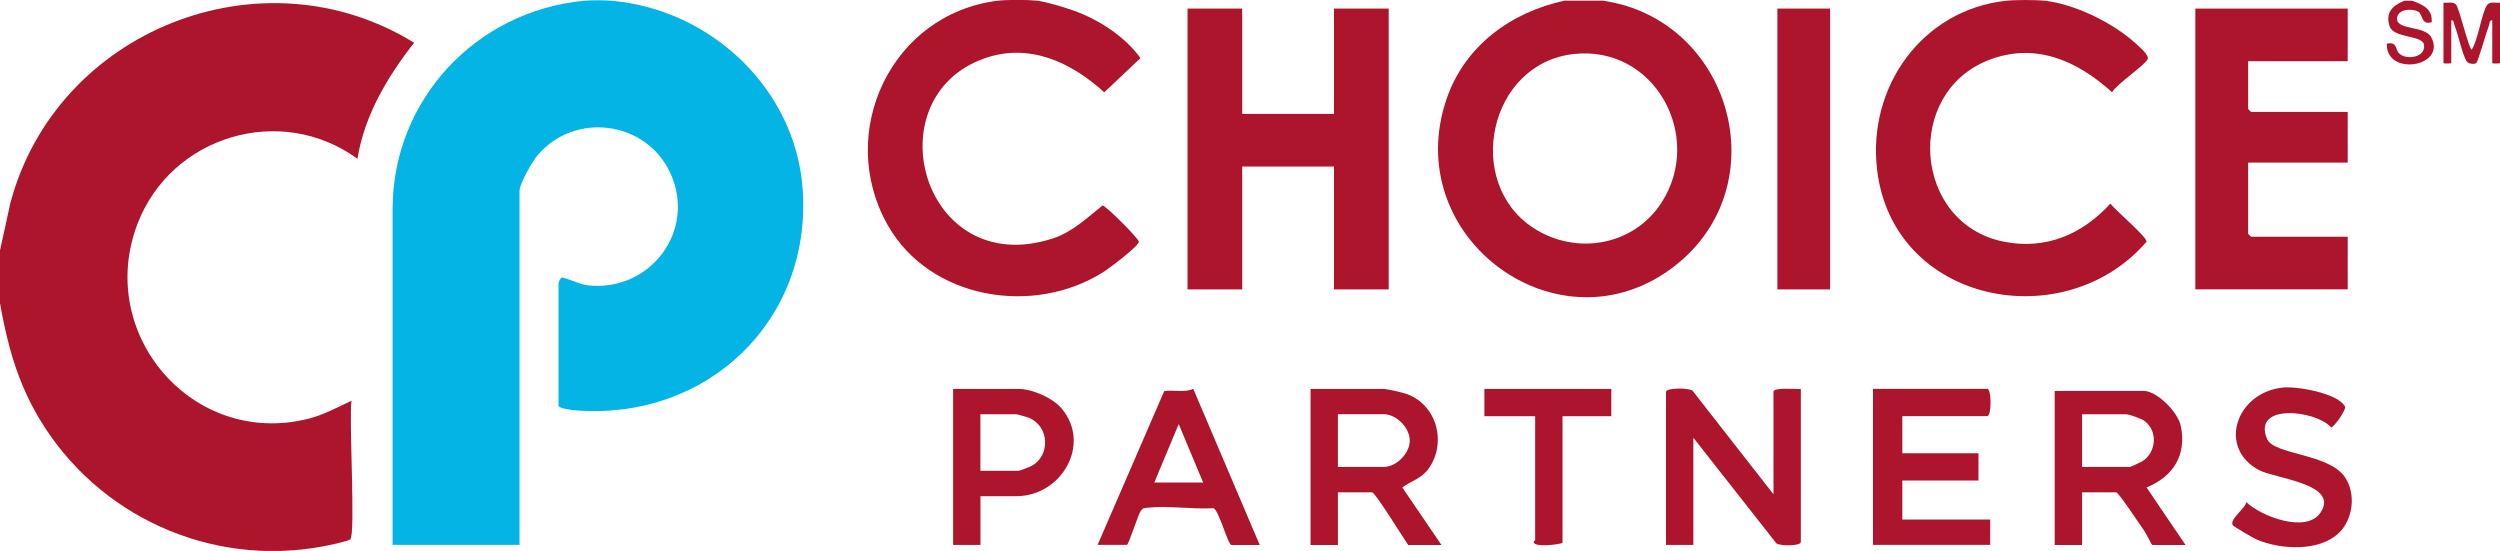 <?xml version="1.0" encoding="UTF-8"?>
<svg id="Layer_2" data-name="Layer 2" xmlns="http://www.w3.org/2000/svg" viewBox="0 0 326.35 71.92">
  <defs>
    <style>
      .cls-1 {
        fill: #ad152c;
      }

      .cls-2 {
        fill: #03b4e4;
      }
    </style>
  </defs>
  <g id="Layer_1" data-name="Layer 1">
    <g>
      <path class="cls-2" d="M79.8.1c12.94,1.08,24.04,11.47,24.98,24.57,1.23,17.16-12.43,30.17-29.46,28.91-.42-.03-2.41-.21-2.41-.65v-16.04s.27-.63.42-.66c.33-.05,2.47.91,3.31,1.01,8.19.96,14.34-7.11,10.86-14.66-3.16-6.85-12.57-8.05-17.38-2.24-.66.8-2.3,3.65-2.3,4.58v46.21h-16.57V27.21c.04-14.2,10.89-25.78,24.99-27.11.98-.09,2.59-.08,3.57,0Z"/>
      <path class="cls-1" d="M0,32.69l1.35-6.17C7.33,3.97,34.11-6.72,54.06,5.58c-3.48,4.44-6.49,9.48-7.4,15.15-9.98-7.28-24.25-3.02-28.68,8.41-5.58,14.41,7.16,29.3,22.25,25.53,1.99-.5,3.83-1.5,5.66-2.36-.37,2.11.56,17.55-.17,18.1-.38.28-2.93.8-3.6.92-14.65,2.73-29.39-3.97-36.97-16.65-2.86-4.78-4.19-9.64-5.15-15.1v-6.87Z"/>
      <path class="cls-1" d="M209.32.1c16.7,2.48,22.82,24.09,9.3,34.62-15.03,11.71-36.02-3.71-29.77-21.84,2.38-6.91,8.38-11.28,15.37-12.79h5.1ZM205.44,7.05c-11.13,1.23-14.36,16.77-5.28,22.7,5.59,3.65,13.12,2.34,16.76-3.34,5.53-8.63-.92-20.52-11.48-19.36Z"/>
      <path class="cls-1" d="M266.95.1c3.94.44,8.96,2.92,11.86,5.59.38.35,1.8,1.53,1.54,2.04-.44.86-3.93,3.15-4.64,4.31-4.56-4.12-10.03-6.58-16.15-4.18-11.03,4.32-9.79,21.34,2.02,23.69,5.5,1.09,10.22-.95,13.91-4.97.64.85,4.73,4.32,4.73,4.96-10.72,12.46-33.15,8.12-35.19-9.42-1.25-10.72,5.8-20.79,16.82-22.02,1.21-.13,3.89-.13,5.1,0Z"/>
      <path class="cls-1" d="M135.39.1c1.21.13,3.51.84,4.72,1.27,3.31,1.17,6.69,3.36,8.77,6.21l-4.73,4.47c-4.3-3.91-9.78-6.5-15.64-4.43-14.55,5.14-8.13,28.91,8.8,23.55,2.61-.82,4.55-2.7,6.62-4.35.4,0,4.72,4.32,4.73,4.72,0,.6-3.78,3.42-4.52,3.9-9.13,5.88-22.75,3.68-28.26-6.06-6.83-12.08.47-27.61,14.41-29.29,1.18-.14,3.9-.13,5.1,0Z"/>
      <path class="cls-1" d="M314.88.1c1.4.49,2.69,1.08,2.55,2.8-1.42.42-1.13-1.08-1.78-1.4-.85-.43-2.77-.33-2.74.99.03,1.46,3.67.86,4.47,2.38,2.03,3.87-5.93,5.16-5.81.84,1.4-.33,1.07.77,1.64,1.29,1,.91,3.49.45,3.22-1.16-.22-1.29-3.97-.82-4.49-2.41-.59-1.8.39-2.72,1.93-3.33h1.02Z"/>
      <polygon class="cls-1" points="162.16 1.12 162.16 14.87 174.14 14.87 174.14 1.12 181.28 1.12 181.28 37.78 174.14 37.78 174.14 21.74 162.16 21.74 162.16 37.78 155.02 37.78 155.02 1.12 162.16 1.12"/>
      <path class="cls-1" d="M306.47,1.12v6.87h-13v6.24s.36.38.38.38h12.62v6.62h-13v9.29s.36.38.38.38h12.62v6.87h-19.89V1.12h19.89Z"/>
      <rect class="cls-1" x="232.02" y="1.12" width="6.88" height="36.66"/>
      <path class="cls-1" d="M231.51,64.52v-13.37c0-.64,3.02-.31,3.57-.38v19.99c0,.53-2.77.55-3.21.15l-10.82-13.77v14h-3.57v-19.99c0-.54,3.01-.54,3.46-.15l10.56,13.51Z"/>
      <path class="cls-1" d="M188.16,71.14h-4.33c-.59-.81-4.3-6.87-4.72-6.87h-4.46v6.87h-3.57v-20.37h9.56c.4,0,2.23.43,2.73.58,4.14,1.27,5.58,6.39,3.11,9.84-.94,1.31-2.22,1.54-3.42,2.45l5.1,7.49ZM174.65,60.95h5.99c1.64,0,3.39-1.75,3.39-3.44s-1.76-3.44-3.39-3.44h-5.99v6.87Z"/>
      <path class="cls-1" d="M285.3,71.14h-4.33c-.11,0-.78-1.47-1.07-1.86-.48-.66-3.34-5.01-3.65-5.01h-4.46v6.87h-3.57v-20.11h11.6c1.77,0,4.49,2.77,4.86,4.57.79,3.81-.99,6.62-4.47,8.03l5.09,7.51ZM271.79,60.95h6.25c.09,0,1.39-.59,1.58-.71,1.87-1.17,2.11-3.94.34-5.28-.42-.32-2.01-.88-2.43-.88h-5.74v6.87Z"/>
      <path class="cls-1" d="M248.33,54.33v4.84h9.94v3.56h-9.94v5.09h11.47v3.31h-15.3v-20.37h14.92c.57,0,.57,3.56,0,3.56h-11.09Z"/>
      <path class="cls-1" d="M164.45,71.14h-3.7c-.45,0-1.64-4.56-2.34-4.8-2.72.16-6-.36-8.64-.06-.44.05-.57.02-.86.42-.36.5-1.57,4.43-1.81,4.43h-3.82l8.7-20.08c1.25-.18,2.6.24,3.79-.29l8.67,20.37ZM157.06,62.99l-3.19-7.63-3.19,7.63h6.37Z"/>
      <path class="cls-1" d="M127.99,64.77v6.37h-3.57v-20.37h8.54c1.78,0,4.44,1.16,5.61,2.54,3.97,4.68-.03,11.46-5.87,11.46h-4.72ZM127.99,61.46h4.97c.14,0,1.44-.5,1.67-.62,2.53-1.35,2.38-5.21-.34-6.31-.2-.08-1.5-.45-1.59-.45h-4.72v7.38Z"/>
      <path class="cls-1" d="M305.36,69.52c-2.54,2.54-7.69,2.24-10.79.9-.42-.18-3.01-1.69-3.11-1.86-.46-.79,1.68-2.19,1.76-3.02,1.97,1.89,7.84,4.1,9.68,1.4,2.58-3.77-5.84-4.45-7.96-5.55-5.49-2.86-3.1-10.14,3.06-10.8,1.83-.2,7.24.75,8.11,2.48.21.43-1.46,2.71-1.8,2.73-1.98-2.28-10.4-3.21-8.35,1.53.88,2.03,8,1.87,10.12,4.92,1.49,2.15,1.12,5.44-.71,7.28Z"/>
      <path class="cls-1" d="M210.34,50.77v3.56h-6.37v16.55c-.73.24-3.35.53-3.72,0-.15-.18.15-.32.15-.38v-16.17h-6.63v-3.56h16.57Z"/>
      <path class="cls-1" d="M318.96.36c.52.04,1.3-.18,1.66.25.43.51,1.68,5.87,2.04,5.86.81-1.14,1.35-5.04,2.04-5.86.36-.43,1.14-.21,1.66-.25v7.89c0,.05-1.02.05-1.02,0V2.65c-.37-.06-.34.43-.44.7-.29.72-1.43,4.7-1.63,4.87-.27.22-1.1.13-1.32-.28-.62-1.17-.99-3.24-1.52-4.59-.11-.27-.07-.76-.44-.7v5.6c0,.05-1.02.05-1.02,0V.36Z"/>
    </g>
  </g>
</svg>
